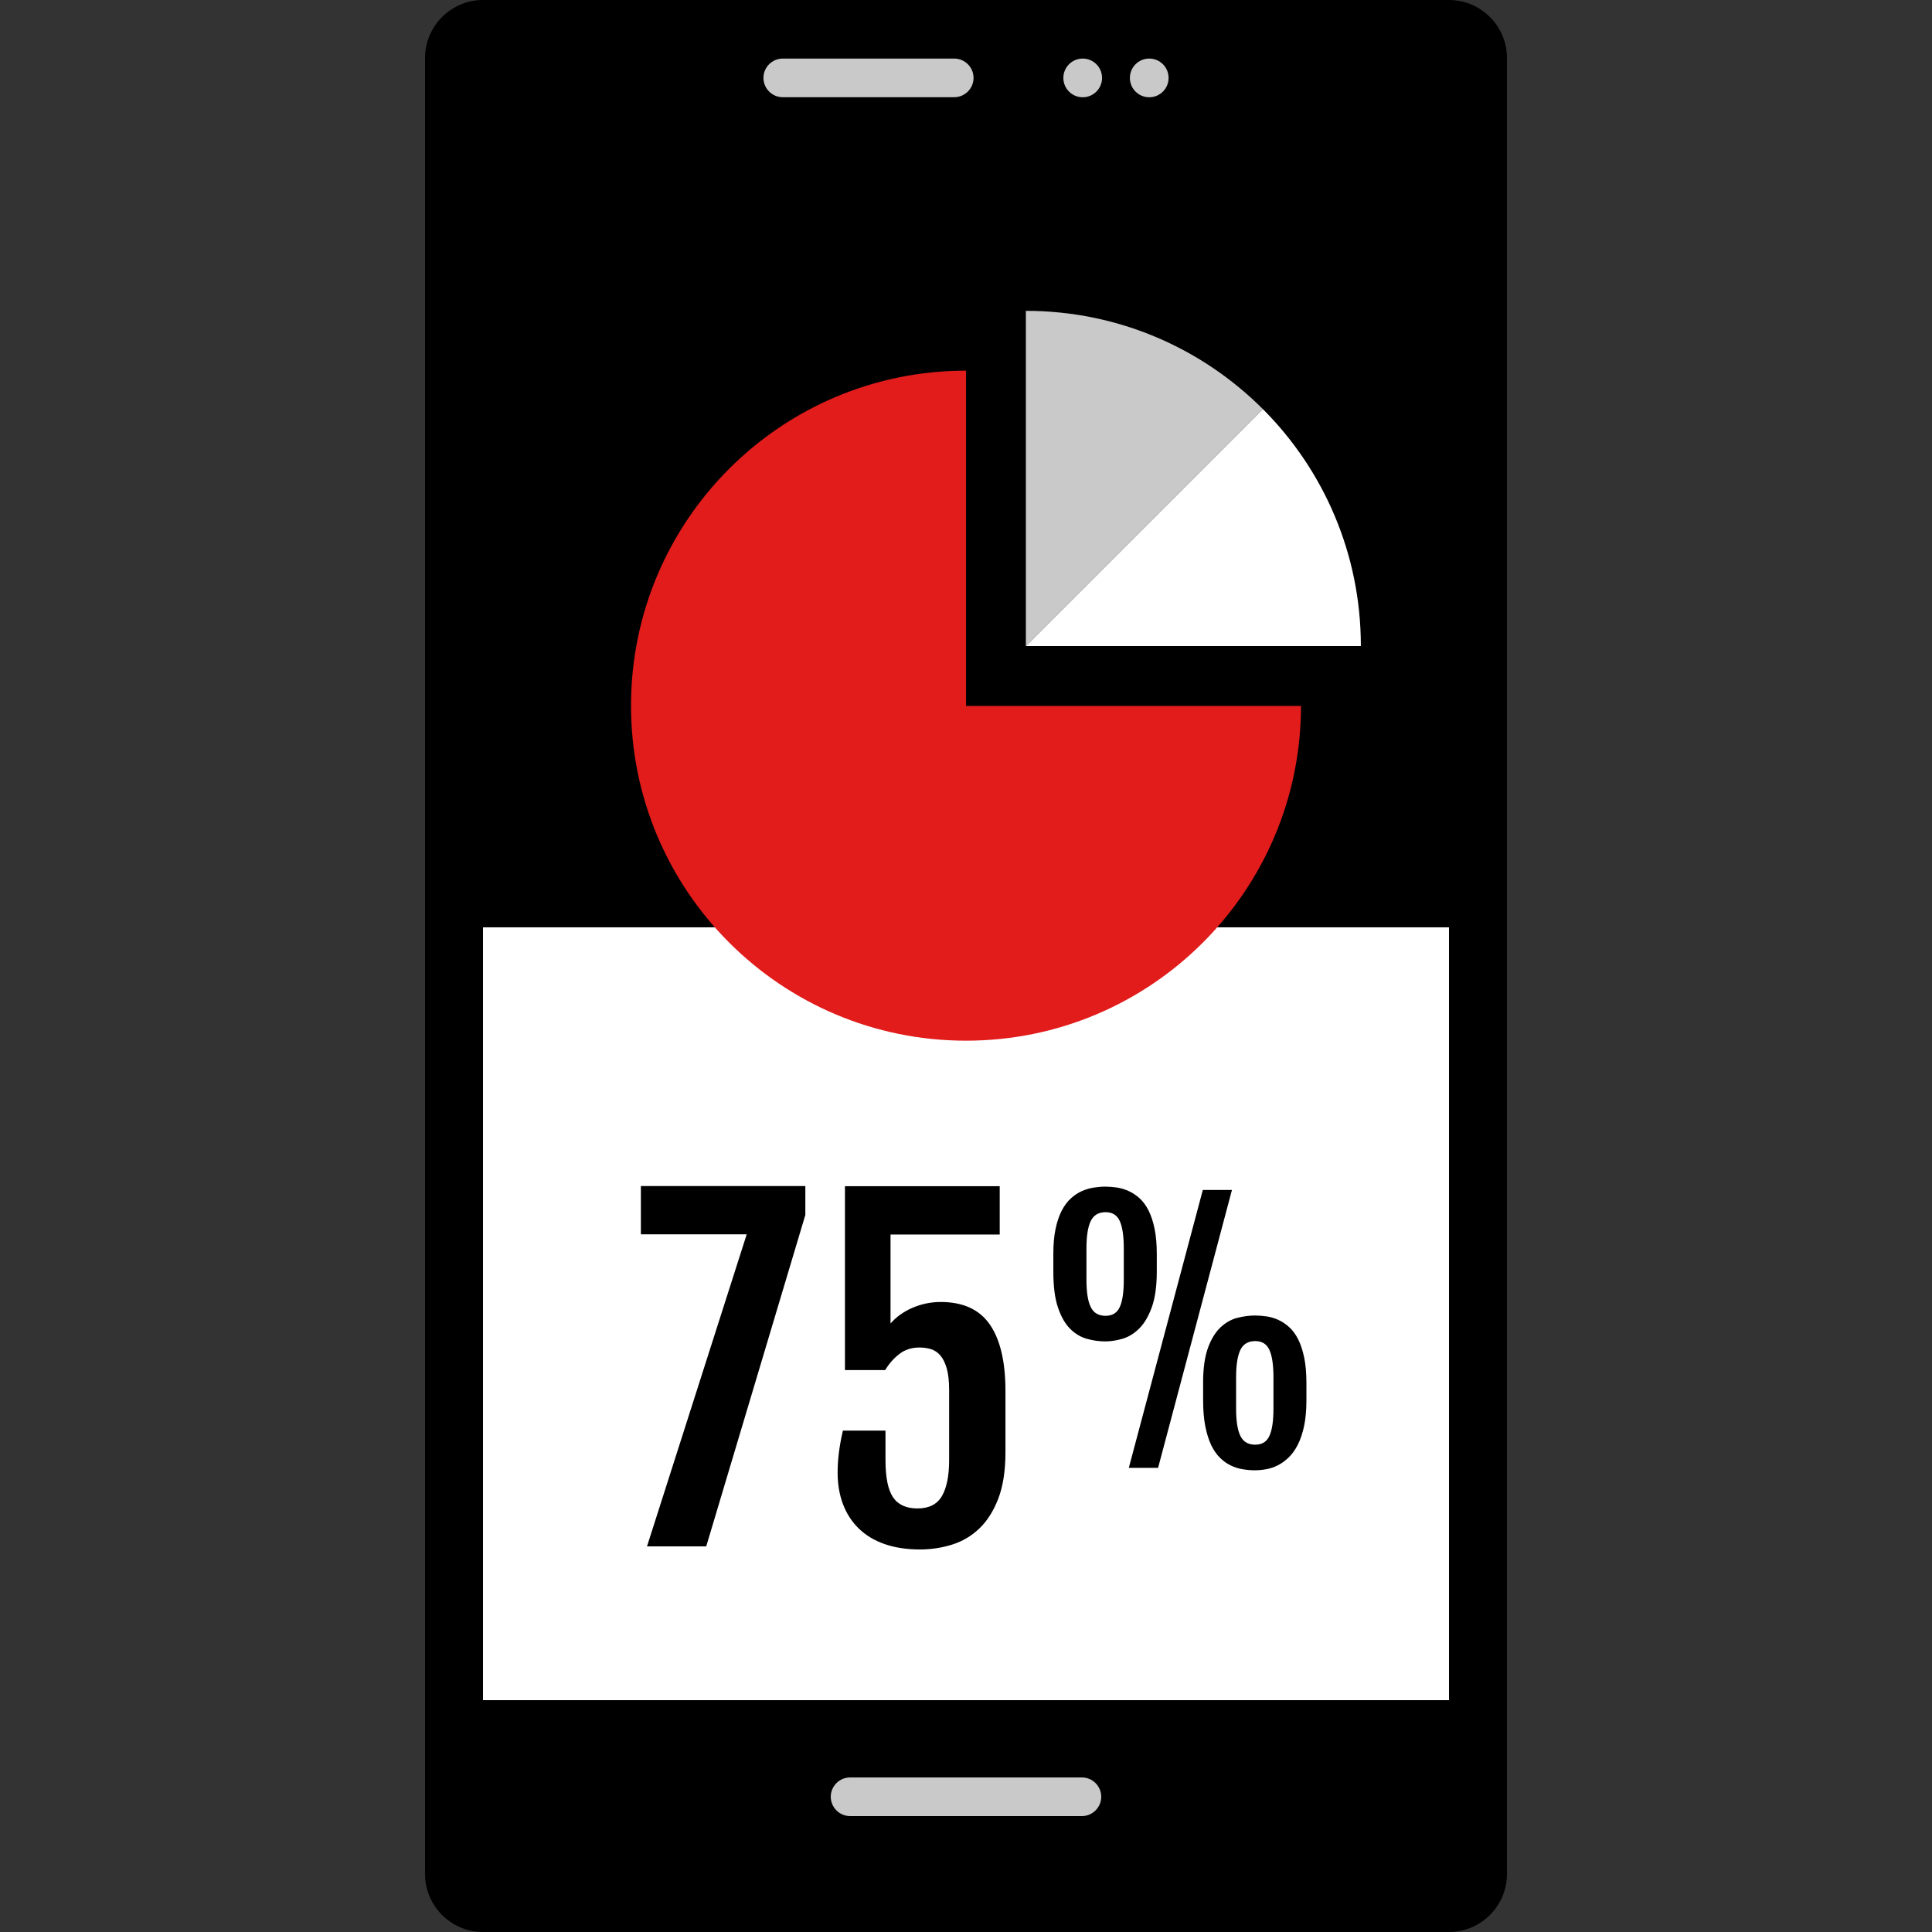 <?xml version="1.0" encoding="iso-8859-1"?>
<!-- Uploaded to: SVG Repo, www.svgrepo.com, Generator: SVG Repo Mixer Tools -->
<svg version="1.1" id="Layer_1" xmlns="http://www.w3.org/2000/svg" xmlns:xlink="http://www.w3.org/1999/xlink" 
	 viewBox="0 0 512 512" xml:space="preserve">
<rect x="0" y="0" width="512" height="512" fill="#333333" stroke="none"/>
<path d="M384,512H128c-8.448,0-15.36-6.912-15.36-15.36V15.36C112.64,6.912,119.552,0,128,0h256c8.448,0,15.36,6.912,15.36,15.36
	v481.28C399.36,505.088,392.448,512,384,512z"/>
<g>
	<path style="fill:#C9C9C9;" d="M286.72,481.28h-61.44c-2.816,0-5.12-2.304-5.12-5.12l0,0c0-2.816,2.304-5.12,5.12-5.12h61.44
		c2.816,0,5.12,2.304,5.12,5.12l0,0C291.84,478.976,289.536,481.28,286.72,481.28z"/>
	<path style="fill:#C9C9C9;" d="M252.88,25.76h-45.44c-2.816,0-5.12-2.304-5.12-5.12l0,0c0-2.816,2.304-5.12,5.12-5.12h45.44
		c2.816,0,5.12,2.304,5.12,5.12l0,0C258,23.456,255.696,25.76,252.88,25.76z"/>
	<circle style="fill:#C9C9C9;" cx="286.928" cy="20.648" r="5.128"/>
	<circle style="fill:#C9C9C9;" cx="304.56" cy="20.648" r="5.128"/>
</g>
<rect x="128" y="40.96" style="fill:#FFFFFF;" width="256" height="409.6"/>
<rect x="123.16" y="36.312" width="267.544" height="209.44"/>
<path style="fill:#E21B1B;" d="M256.008,98.224c-49.032,0-88.784,39.752-88.784,88.784s39.752,88.784,88.784,88.784
	c49.008,0,88.744-39.712,88.776-88.712h-88.776V98.224z"/>
<path style="fill:#FFFFFF;" d="M334.672,108.408l-62.808,62.808h88.776c0-0.024,0-0.04,0-0.064
	C360.64,146.656,350.712,124.472,334.672,108.408z"/>
<path style="fill:#C9C9C9;" d="M271.864,82.376v88.848l62.808-62.808C318.6,92.328,296.392,82.376,271.864,82.376z"/>
<path d="M197.888,327.104H169.84v-12.792h43.584v7.656L187.16,409.8h-15.696L197.888,327.104z"/>
<path d="M221.976,390.192c0-3.392,0.472-7.08,1.4-11.064h11.288v7.824c0,4.544,0.656,7.816,1.976,9.808
	c1.328,1.992,3.496,2.992,6.512,2.992c3.048,0,5.208-1.104,6.48-3.296c1.264-2.2,1.896-5.368,1.896-9.504v-18.44
	c0-2.384-0.2-4.312-0.608-5.784c-0.416-1.48-0.968-2.624-1.68-3.472c-0.704-0.832-1.536-1.408-2.488-1.704
	c-0.952-0.296-1.984-0.448-3.104-0.448c-2.088,0-3.872,0.584-5.368,1.76c-1.488,1.168-2.72,2.576-3.688,4.216H223.92v-48.72h41.016
	v12.8H236v23.576c1.56-1.792,3.528-3.184,5.896-4.192c2.36-1,4.832-1.504,7.4-1.504c5.92,0,10.264,1.992,13.024,5.976
	c2.752,3.992,4.136,9.856,4.136,17.6v16.2c0,4.92-0.632,9.024-1.896,12.32s-2.944,5.944-5.032,7.936s-4.496,3.416-7.232,4.272
	c-2.744,0.848-5.56,1.28-8.472,1.28c-3.536,0-6.664-0.48-9.384-1.424c-2.72-0.952-5-2.32-6.84-4.112s-3.24-3.936-4.192-6.456
	C222.456,396.136,221.976,393.312,221.976,390.192z"/>
<path d="M292.912,355.488c-1.624,0-3.248-0.232-4.88-0.688c-1.64-0.456-3.12-1.344-4.44-2.664s-2.4-3.192-3.216-5.624
	c-0.832-2.44-1.232-5.624-1.232-9.576v-4.56c0-2.584,0.192-4.832,0.592-6.72s0.944-3.504,1.64-4.832s1.504-2.416,2.416-3.24
	c0.904-0.832,1.872-1.464,2.896-1.92c1.024-0.456,2.064-0.768,3.136-0.936c1.064-0.168,2.112-0.256,3.136-0.256
	c0.968,0,1.976,0.088,3.032,0.232c1.048,0.168,2.08,0.472,3.088,0.92c1.016,0.456,1.968,1.088,2.88,1.896
	c0.904,0.808,1.704,1.88,2.392,3.216c0.68,1.336,1.216,2.952,1.616,4.856s0.592,4.168,0.592,6.784v4.56
	c0,3.896-0.44,7.056-1.32,9.496c-0.88,2.432-2,4.312-3.344,5.648c-1.352,1.336-2.832,2.232-4.44,2.712
	C295.84,355.256,294.336,355.488,292.912,355.488z M293,348.704c1.792,0,3.04-0.776,3.752-2.328c0.712-1.544,1.064-3.96,1.064-7.224
	v-8.272c0-3.296-0.352-5.728-1.064-7.288c-0.712-1.568-1.96-2.352-3.752-2.352c-1.88,0-3.192,0.784-3.944,2.352
	c-0.76,1.56-1.136,3.992-1.136,7.288v8.272c0,3.264,0.376,5.68,1.136,7.224C289.808,347.936,291.12,348.704,293,348.704z
	 M318.76,315.352h7.72L306.904,389h-7.76L318.76,315.352z M318.832,366.528c0-3.888,0.44-7.016,1.304-9.36s1.976-4.152,3.328-5.416
	s2.832-2.104,4.456-2.512c1.624-0.416,3.184-0.616,4.696-0.616c0.96,0,1.968,0.08,3.024,0.232s2.088,0.464,3.096,0.912
	s1.968,1.088,2.872,1.896c0.912,0.816,1.712,1.88,2.392,3.216s1.216,2.96,1.616,4.856c0.4,1.904,0.6,4.168,0.6,6.784v4.56
	c0,2.616-0.208,4.888-0.616,6.832c-0.416,1.928-0.968,3.576-1.664,4.944s-1.504,2.488-2.416,3.368
	c-0.904,0.88-1.864,1.576-2.872,2.096c-1.008,0.504-2.04,0.856-3.096,1.04c-1.048,0.184-2.048,0.28-2.984,0.28
	c-1.08,0-2.168-0.096-3.256-0.28c-1.104-0.176-2.152-0.512-3.16-1c-1.016-0.488-1.96-1.168-2.856-2.048s-1.672-2-2.328-3.368
	c-0.648-1.368-1.168-3.024-1.552-4.968s-0.576-4.24-0.576-6.888v-4.56H318.832z M327.576,373.304c0,3.272,0.384,5.68,1.136,7.224
	c0.752,1.552,2.072,2.328,3.944,2.328c1.792,0,3.04-0.776,3.752-2.328c0.712-1.544,1.072-3.952,1.072-7.224v-8.272
	c0-3.296-0.36-5.728-1.072-7.288s-1.96-2.344-3.752-2.344c-1.872,0-3.192,0.784-3.944,2.344s-1.136,3.992-1.136,7.288V373.304z"/>
</svg>